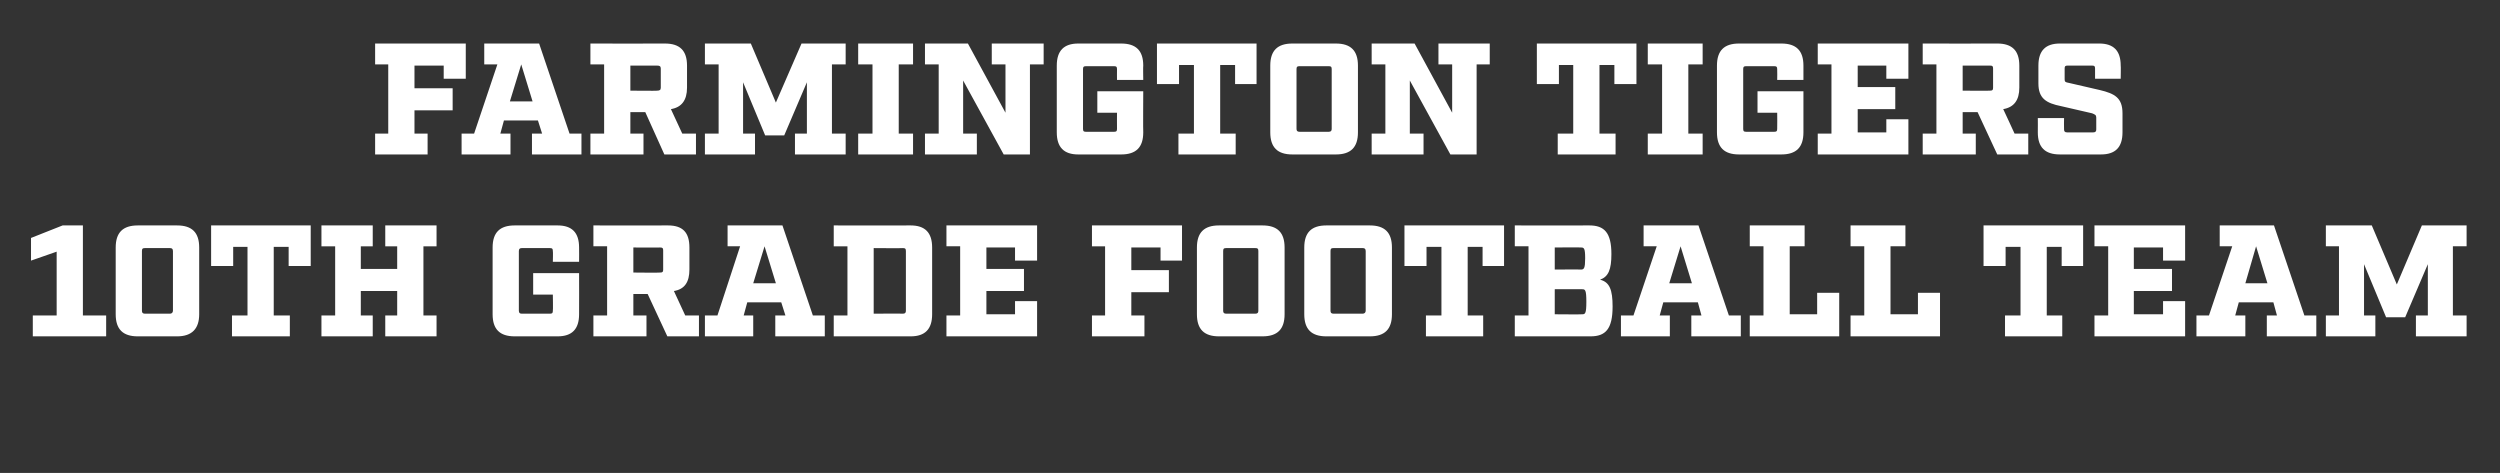 <?xml version="1.0" standalone="no"?><!DOCTYPE svg PUBLIC "-//W3C//DTD SVG 1.1//EN" "http://www.w3.org/Graphics/SVG/1.1/DTD/svg11.dtd"><svg xmlns="http://www.w3.org/2000/svg" version="1.1" width="419.2px" height="79.3px" viewBox="0 -6 419.2 79.3" style="top:-6px"><rect x="0" y="-6" width="419.2" height="79.3" fill="#333333" stroke="none"/><desc>FARMINGTON TIGERS 10th grade football TEAM</desc><defs/><g id="Polygon58295"><path d="m17.8 50.4l-12.3 0l0-3.5l4 0l0-10.7l-4.3 1.5l0-3.8l5.3-2.1l3.4 0l0 15.1l3.9 0l0 3.5zm5.3 0c-2.5 0-3.7-1.2-3.7-3.7c0 0 0-11.2 0-11.2c0-2.5 1.2-3.7 3.7-3.7c0 0 6.6 0 6.6 0c2.5 0 3.7 1.2 3.7 3.7c0 0 0 11.2 0 11.2c0 2.4-1.2 3.7-3.7 3.7c0 0-6.6 0-6.6 0zm.7-4.3c0 .3.1.5.5.5c0 0 4.2 0 4.2 0c.3 0 .5-.2.5-.5c0 0 0-10 0-10c0-.4-.2-.5-.5-.5c0 0-4.2 0-4.2 0c-.4 0-.5.1-.5.5c0 0 0 10 0 10zm24.6-10.7l-2.5 0l0 11.5l2.7 0l0 3.5l-9.7 0l0-3.5l2.6 0l0-11.5l-2.4 0l0 3.2l-3.7 0l0-6.8l16.7 0l0 6.8l-3.7 0l0-3.2zm22.6 11.5l2.2 0l0 3.5l-8.6 0l0-3.5l2 0l0-4.1l-6.1 0l0 4.1l2 0l0 3.5l-8.6 0l0-3.5l2.3 0l0-11.6l-2.3 0l0-3.5l8.6 0l0 3.5l-2 0l0 3.8l6.1 0l0-3.8l-2 0l0-3.5l8.6 0l0 3.5l-2.2 0l0 11.6zm21.7-10.8c0-.4-.1-.5-.5-.5c0 0-4.7 0-4.7 0c-.3 0-.5.1-.5.5c0 0 0 10 0 10c0 .4.2.5.5.5c0 0 4.7 0 4.7 0c.4 0 .5-.1.5-.5c.05-.02 0-2.7 0-2.7l-3.3 0l0-3.6l7.7 0c0 0 .02 6.92 0 6.9c0 2.5-1.2 3.7-3.6 3.7c0 0-7.2 0-7.2 0c-2.5 0-3.7-1.2-3.7-3.7c0 0 0-11.2 0-11.2c0-2.5 1.2-3.7 3.7-3.7c0 0 7.2 0 7.2 0c2.4 0 3.6 1.2 3.6 3.7c.02-.02 0 2.4 0 2.4l-4.4 0c0 0 .05-1.78 0-1.8zm24.5 14.3l-5.3 0l-3.3-7.1l-2.4 0l0 3.6l2.2 0l0 3.5l-8.9 0l0-3.5l2.3 0l0-11.6l-2.3 0l0-3.5c0 0 12.48.03 12.5 0c2.5 0 3.6 1.2 3.6 3.7c0 0 0 3.7 0 3.7c0 2.1-.8 3.3-2.6 3.6c-.01 0 1.9 4.1 1.9 4.1l2.3 0l0 3.5zm-6.5-10.7c.4 0 .5-.1.5-.5c0 0 0-3.2 0-3.2c0-.4-.1-.5-.5-.5c.04.01-4.5 0-4.5 0l0 4.2c0 0 4.54.05 4.5 0zm27.6 10.7l-8.3 0l0-3.5l1.7 0l-.7-2.2l-5.7 0l-.6 2.2l1.6 0l0 3.5l-8.1 0l0-3.5l2.1 0l3.8-11.6l-2.1 0l0-3.5l9.2 0l5.1 15.1l2 0l0 3.5zm-10.1-15.1l-1.9 6.2l3.8 0l-1.9-6.2zm13.9 11.6l0-11.6l-2.3 0l0-3.5c0 0 12.86.03 12.9 0c2.4 0 3.6 1.2 3.6 3.7c0 0 0 11.2 0 11.2c0 2.5-1.2 3.7-3.6 3.7c-.04-.02-12.9 0-12.9 0l0-3.5l2.3 0zm9.3-.3c.4 0 .5-.2.5-.5c0 0 0-10 0-10c0-.4-.1-.5-.5-.5c.02.04-4.9 0-4.9 0l0 11c0 0 4.92-.04 4.9 0zm22.5-8.9l-3.7 0l0-2.2l-4.8 0l0 3.6l6.3 0l0 3.7l-6.3 0l0 3.9l4.8 0l0-2.2l3.7 0l0 5.9l-15.2 0l0-3.5l2.3 0l0-11.6l-2.3 0l0-3.5l15.2 0l0 5.9zm24.3 0l-3.6 0l0-2.2l-4.9 0l0 3.8l6.3 0l0 3.7l-6.3 0l0 3.9l2.2 0l0 3.5l-8.8 0l0-3.5l2.2 0l0-11.6l-2.2 0l0-3.5l15.1 0l0 5.9zm6.2 12.7c-2.5 0-3.7-1.2-3.7-3.7c0 0 0-11.2 0-11.2c0-2.5 1.2-3.7 3.7-3.7c0 0 7.3 0 7.3 0c2.5 0 3.7 1.2 3.7 3.7c0 0 0 11.2 0 11.2c0 2.5-1.2 3.7-3.7 3.7c0 0-7.3 0-7.3 0zm.7-4.3c0 .3.1.5.5.5c0 0 4.9 0 4.9 0c.4 0 .5-.2.5-.5c0 0 0-10 0-10c0-.4-.1-.5-.5-.5c0 0-4.9 0-4.9 0c-.4 0-.5.1-.5.5c0 0 0 10 0 10zm17.3 4.3c-2.5 0-3.7-1.2-3.7-3.7c0 0 0-11.2 0-11.2c0-2.5 1.2-3.7 3.7-3.7c0 0 7.3 0 7.3 0c2.5 0 3.7 1.2 3.7 3.7c0 0 0 11.2 0 11.2c0 2.5-1.2 3.7-3.7 3.7c0 0-7.3 0-7.3 0zm.7-4.3c0 .3.1.5.5.5c0 0 4.9 0 4.9 0c.3 0 .5-.2.5-.5c0 0 0-10 0-10c0-.4-.2-.5-.5-.5c0 0-4.9 0-4.9 0c-.4 0-.5.1-.5.5c0 0 0 10 0 10zm25.5-10.7l-2.5 0l0 11.5l2.6 0l0 3.5l-9.6 0l0-3.5l2.6 0l0-11.5l-2.5 0l0 3.2l-3.7 0l0-6.8l16.7 0l0 6.8l-3.6 0l0-3.2zm5.4-.1l0-3.5c0 0 12.5.03 12.5 0c2.5 0 3.7 1.2 3.7 4.8c0 2.6-.5 3.8-1.9 4.3c1.6.4 2.1 1.7 2.1 4.5c0 3.8-1.2 5-3.7 5c.02-.02-12.7 0-12.7 0l0-3.5l2.3 0l0-11.6l-2.3 0zm11.1 3.9c.5 0 .7-.2.7-1.9c0-1.7-.2-1.8-.7-1.8c.03-.04-4.4 0-4.4 0l0 3.7c0 0 4.43-.03 4.4 0zm.2 7.5c.5 0 .7-.1.7-2.1c0-2-.2-2.1-.7-2.1c.04-.02-4.6 0-4.6 0l0 4.2c0 0 4.64.04 4.6 0zm26.6 3.7l-8.3 0l0-3.5l1.7 0l-.6-2.2l-5.8 0l-.6 2.2l1.7 0l0 3.5l-8.2 0l0-3.5l2.1 0l3.9-11.6l-2.2 0l0-3.5l9.2 0l5.1 15.1l2 0l0 3.5zm-10.1-15.1l-1.9 6.2l3.8 0l-1.9-6.2zm11.6 15.1l0-3.5l2.3 0l0-11.6l-2.3 0l0-3.5l9.2 0l0 3.5l-2.5 0l0 11.4l4.6 0l0-3.6l3.7 0l0 7.3l-15 0zm16.9 0l0-3.5l2.3 0l0-11.6l-2.3 0l0-3.5l9.2 0l0 3.5l-2.5 0l0 11.4l4.6 0l0-3.6l3.7 0l0 7.3l-15 0zm35.4-15l-2.5 0l0 11.5l2.6 0l0 3.5l-9.6 0l0-3.5l2.6 0l0-11.5l-2.5 0l0 3.2l-3.7 0l0-6.8l16.7 0l0 6.8l-3.6 0l0-3.2zm20.7 2.3l-3.7 0l0-2.2l-4.9 0l0 3.6l6.4 0l0 3.7l-6.4 0l0 3.9l4.9 0l0-2.2l3.7 0l0 5.9l-15.2 0l0-3.5l2.3 0l0-11.6l-2.3 0l0-3.5l15.2 0l0 5.9zm22 12.7l-8.3 0l0-3.5l1.7 0l-.6-2.2l-5.8 0l-.6 2.2l1.7 0l0 3.5l-8.2 0l0-3.5l2.1 0l3.9-11.6l-2.1 0l0-3.5l9.1 0l5.1 15.1l2 0l0 3.5zm-10.1-15.1l-1.8 6.2l3.7 0l-1.9-6.2zm33 11.6l2.3 0l0 3.5l-8.5 0l0-3.5l2 0l0-8.6l-3.8 8.9l-3.2 0l-3.7-8.9l0 8.6l1.9 0l0 3.5l-8.3 0l0-3.5l2.2 0l0-11.6l-2.2 0l0-3.5l7.7 0l4.2 9.9l4.2-9.9l7.5 0l0 3.5l-2.3 0l0 11.6z" stroke="none" fill="#fff"/></g><g id="Polygon58294"><path d="m78.1 7.2l-3.7 0l0-2.2l-4.9 0l0 3.8l6.4 0l0 3.7l-6.4 0l0 3.9l2.2 0l0 3.5l-8.8 0l0-3.5l2.2 0l0-11.6l-2.2 0l0-3.5l15.2 0l0 5.9zm19.4 12.7l-8.3 0l0-3.5l1.7 0l-.7-2.2l-5.7 0l-.6 2.2l1.7 0l0 3.5l-8.2 0l0-3.5l2.1 0l3.9-11.6l-2.2 0l0-3.5l9.2 0l5.1 15.1l2 0l0 3.5zm-10.1-15.1l-1.9 6.2l3.8 0l-1.9-6.2zm29.3 15.1l-5.3 0l-3.2-7.1l-2.5 0l0 3.6l2.2 0l0 3.5l-8.9 0l0-3.5l2.3 0l0-11.6l-2.3 0l0-3.5c0 0 12.49.03 12.5 0c2.5 0 3.7 1.2 3.7 3.7c0 0 0 3.7 0 3.7c0 2.1-.9 3.3-2.7 3.6c0 0 1.9 4.1 1.9 4.1l2.3 0l0 3.5zm-6.5-10.7c.4 0 .6-.1.6-.5c0 0 0-3.2 0-3.2c0-.4-.2-.5-.6-.5c.05.01-4.5 0-4.5 0l0 4.2c0 0 4.55.05 4.5 0zm29.3 7.2l2.3 0l0 3.5l-8.5 0l0-3.5l2 0l0-8.6l-3.8 8.9l-3.2 0l-3.7-8.9l0 8.6l2 0l0 3.5l-8.4 0l0-3.5l2.3 0l0-11.6l-2.3 0l0-3.5l7.7 0l4.2 9.9l4.3-9.9l7.4 0l0 3.5l-2.3 0l0 11.6zm11.2 0l2.4 0l0 3.5l-9.2 0l0-3.5l2.4 0l0-11.6l-2.4 0l0-3.5l9.2 0l0 3.5l-2.4 0l0 11.6zm22-11.6l0 15.1l-4.4 0l-6.8-12.4l0 8.9l2.3 0l0 3.5l-8.7 0l0-3.5l2.3 0l0-11.6l-2.3 0l0-3.5l7.2 0l6.3 11.6l0-8.1l-2.3 0l0-3.5l8.7 0l0 3.5l-2.3 0zm14.6.8c0-.4-.1-.5-.5-.5c0 0-4.7 0-4.7 0c-.4 0-.5.1-.5.5c0 0 0 10 0 10c0 .4.1.5.5.5c0 0 4.7 0 4.7 0c.4 0 .5-.1.5-.5c-.02-.02 0-2.7 0-2.7l-3.3 0l0-3.6l7.7 0c0 0-.04 6.92 0 6.9c0 2.5-1.2 3.7-3.7 3.7c0 0-7.2 0-7.2 0c-2.4 0-3.6-1.2-3.6-3.7c0 0 0-11.2 0-11.2c0-2.5 1.2-3.7 3.6-3.7c0 0 7.2 0 7.2 0c2.5 0 3.7 1.2 3.7 3.7c-.04-.02 0 2.4 0 2.4l-4.4 0c0 0-.02-1.78 0-1.8zm19.8-.7l-2.5 0l0 11.5l2.6 0l0 3.5l-9.6 0l0-3.5l2.6 0l0-11.5l-2.5 0l0 3.2l-3.7 0l0-6.8l16.7 0l0 6.8l-3.6 0l0-3.2zm9.6 15c-2.5 0-3.7-1.2-3.7-3.7c0 0 0-11.2 0-11.2c0-2.5 1.2-3.7 3.7-3.7c0 0 7.3 0 7.3 0c2.5 0 3.7 1.2 3.7 3.7c0 0 0 11.2 0 11.2c0 2.5-1.2 3.7-3.7 3.7c0 0-7.3 0-7.3 0zm.7-4.3c0 .3.1.5.5.5c0 0 4.9 0 4.9 0c.4 0 .5-.2.5-.5c0 0 0-10 0-10c0-.4-.1-.5-.5-.5c0 0-4.9 0-4.9 0c-.4 0-.5.1-.5.5c0 0 0 10 0 10zm30.2-10.8l0 15.1l-4.4 0l-6.8-12.4l0 8.9l2.3 0l0 3.5l-8.7 0l0-3.5l2.3 0l0-11.6l-2.3 0l0-3.5l7.2 0l6.3 11.6l0-8.1l-2.3 0l0-3.5l8.6 0l0 3.5l-2.2 0zm23.1.1l-2.5 0l0 11.5l2.7 0l0 3.5l-9.7 0l0-3.5l2.6 0l0-11.5l-2.4 0l0 3.2l-3.7 0l0-6.8l16.7 0l0 6.8l-3.7 0l0-3.2zm12.4 11.5l2.4 0l0 3.5l-9.2 0l0-3.5l2.4 0l0-11.6l-2.4 0l0-3.5l9.2 0l0 3.5l-2.4 0l0 11.6zm14.9-10.8c0-.4-.1-.5-.5-.5c0 0-4.7 0-4.7 0c-.4 0-.5.1-.5.5c0 0 0 10 0 10c0 .4.1.5.5.5c0 0 4.7 0 4.7 0c.4 0 .5-.1.5-.5c.03-.02 0-2.7 0-2.7l-3.3 0l0-3.6l7.7 0c0 0 0 6.92 0 6.9c0 2.5-1.2 3.7-3.7 3.7c0 0-7.1 0-7.1 0c-2.5 0-3.7-1.2-3.7-3.7c0 0 0-11.2 0-11.2c0-2.5 1.2-3.7 3.7-3.7c0 0 7.1 0 7.1 0c2.5 0 3.7 1.2 3.7 3.7c0-.02 0 2.4 0 2.4l-4.4 0c0 0 .03-1.78 0-1.8zm22 1.6l-3.7 0l0-2.2l-4.8 0l0 3.6l6.3 0l0 3.7l-6.3 0l0 3.9l4.8 0l0-2.2l3.7 0l0 5.9l-15.2 0l0-3.5l2.3 0l0-11.6l-2.3 0l0-3.5l15.2 0l0 5.9zm20.1 12.7l-5.2 0l-3.3-7.1l-2.5 0l0 3.6l2.2 0l0 3.5l-8.9 0l0-3.5l2.3 0l0-11.6l-2.3 0l0-3.5c0 0 12.51.03 12.5 0c2.5 0 3.7 1.2 3.7 3.7c0 0 0 3.7 0 3.7c0 2.1-.9 3.3-2.7 3.6c.02 0 1.9 4.1 1.9 4.1l2.3 0l0 3.5zm-6.4-10.7c.4 0 .5-.1.5-.5c0 0 0-3.2 0-3.2c0-.4-.1-.5-.5-.5c-.03.01-4.6 0-4.6 0l0 4.2c0 0 4.57.05 4.6 0zm17.6-3.7c0-.4-.1-.5-.5-.5c0 0-4.1 0-4.1 0c-.4 0-.5.1-.5.5c0 0 0 1.8 0 1.8c0 .4.1.5.7.6c0 0 5.2 1.2 5.2 1.2c2.5.6 3.8 1.3 3.8 3.9c0 0 0 3.2 0 3.2c0 2.5-1.2 3.7-3.6 3.7c0 0-6.9 0-6.9 0c-2.5 0-3.7-1.2-3.7-3.7c.02.02 0-2.4 0-2.4l4.4 0c0 0-.03 1.86 0 1.9c0 .3.1.5.5.5c0 0 4.4 0 4.4 0c.4 0 .5-.2.5-.5c0 0 0-2 0-2c0-.4-.2-.5-.7-.7c0 0-5.2-1.2-5.2-1.2c-2.5-.5-3.8-1.3-3.8-3.8c0 0 0-3 0-3c0-2.5 1.2-3.7 3.6-3.7c0 0 6.6 0 6.6 0c2.4 0 3.6 1.2 3.6 3.7c.04-.02 0 2.2 0 2.2l-4.3 0c0 0-.01-1.66 0-1.7z" stroke="none" fill="#fff"/></g></svg>